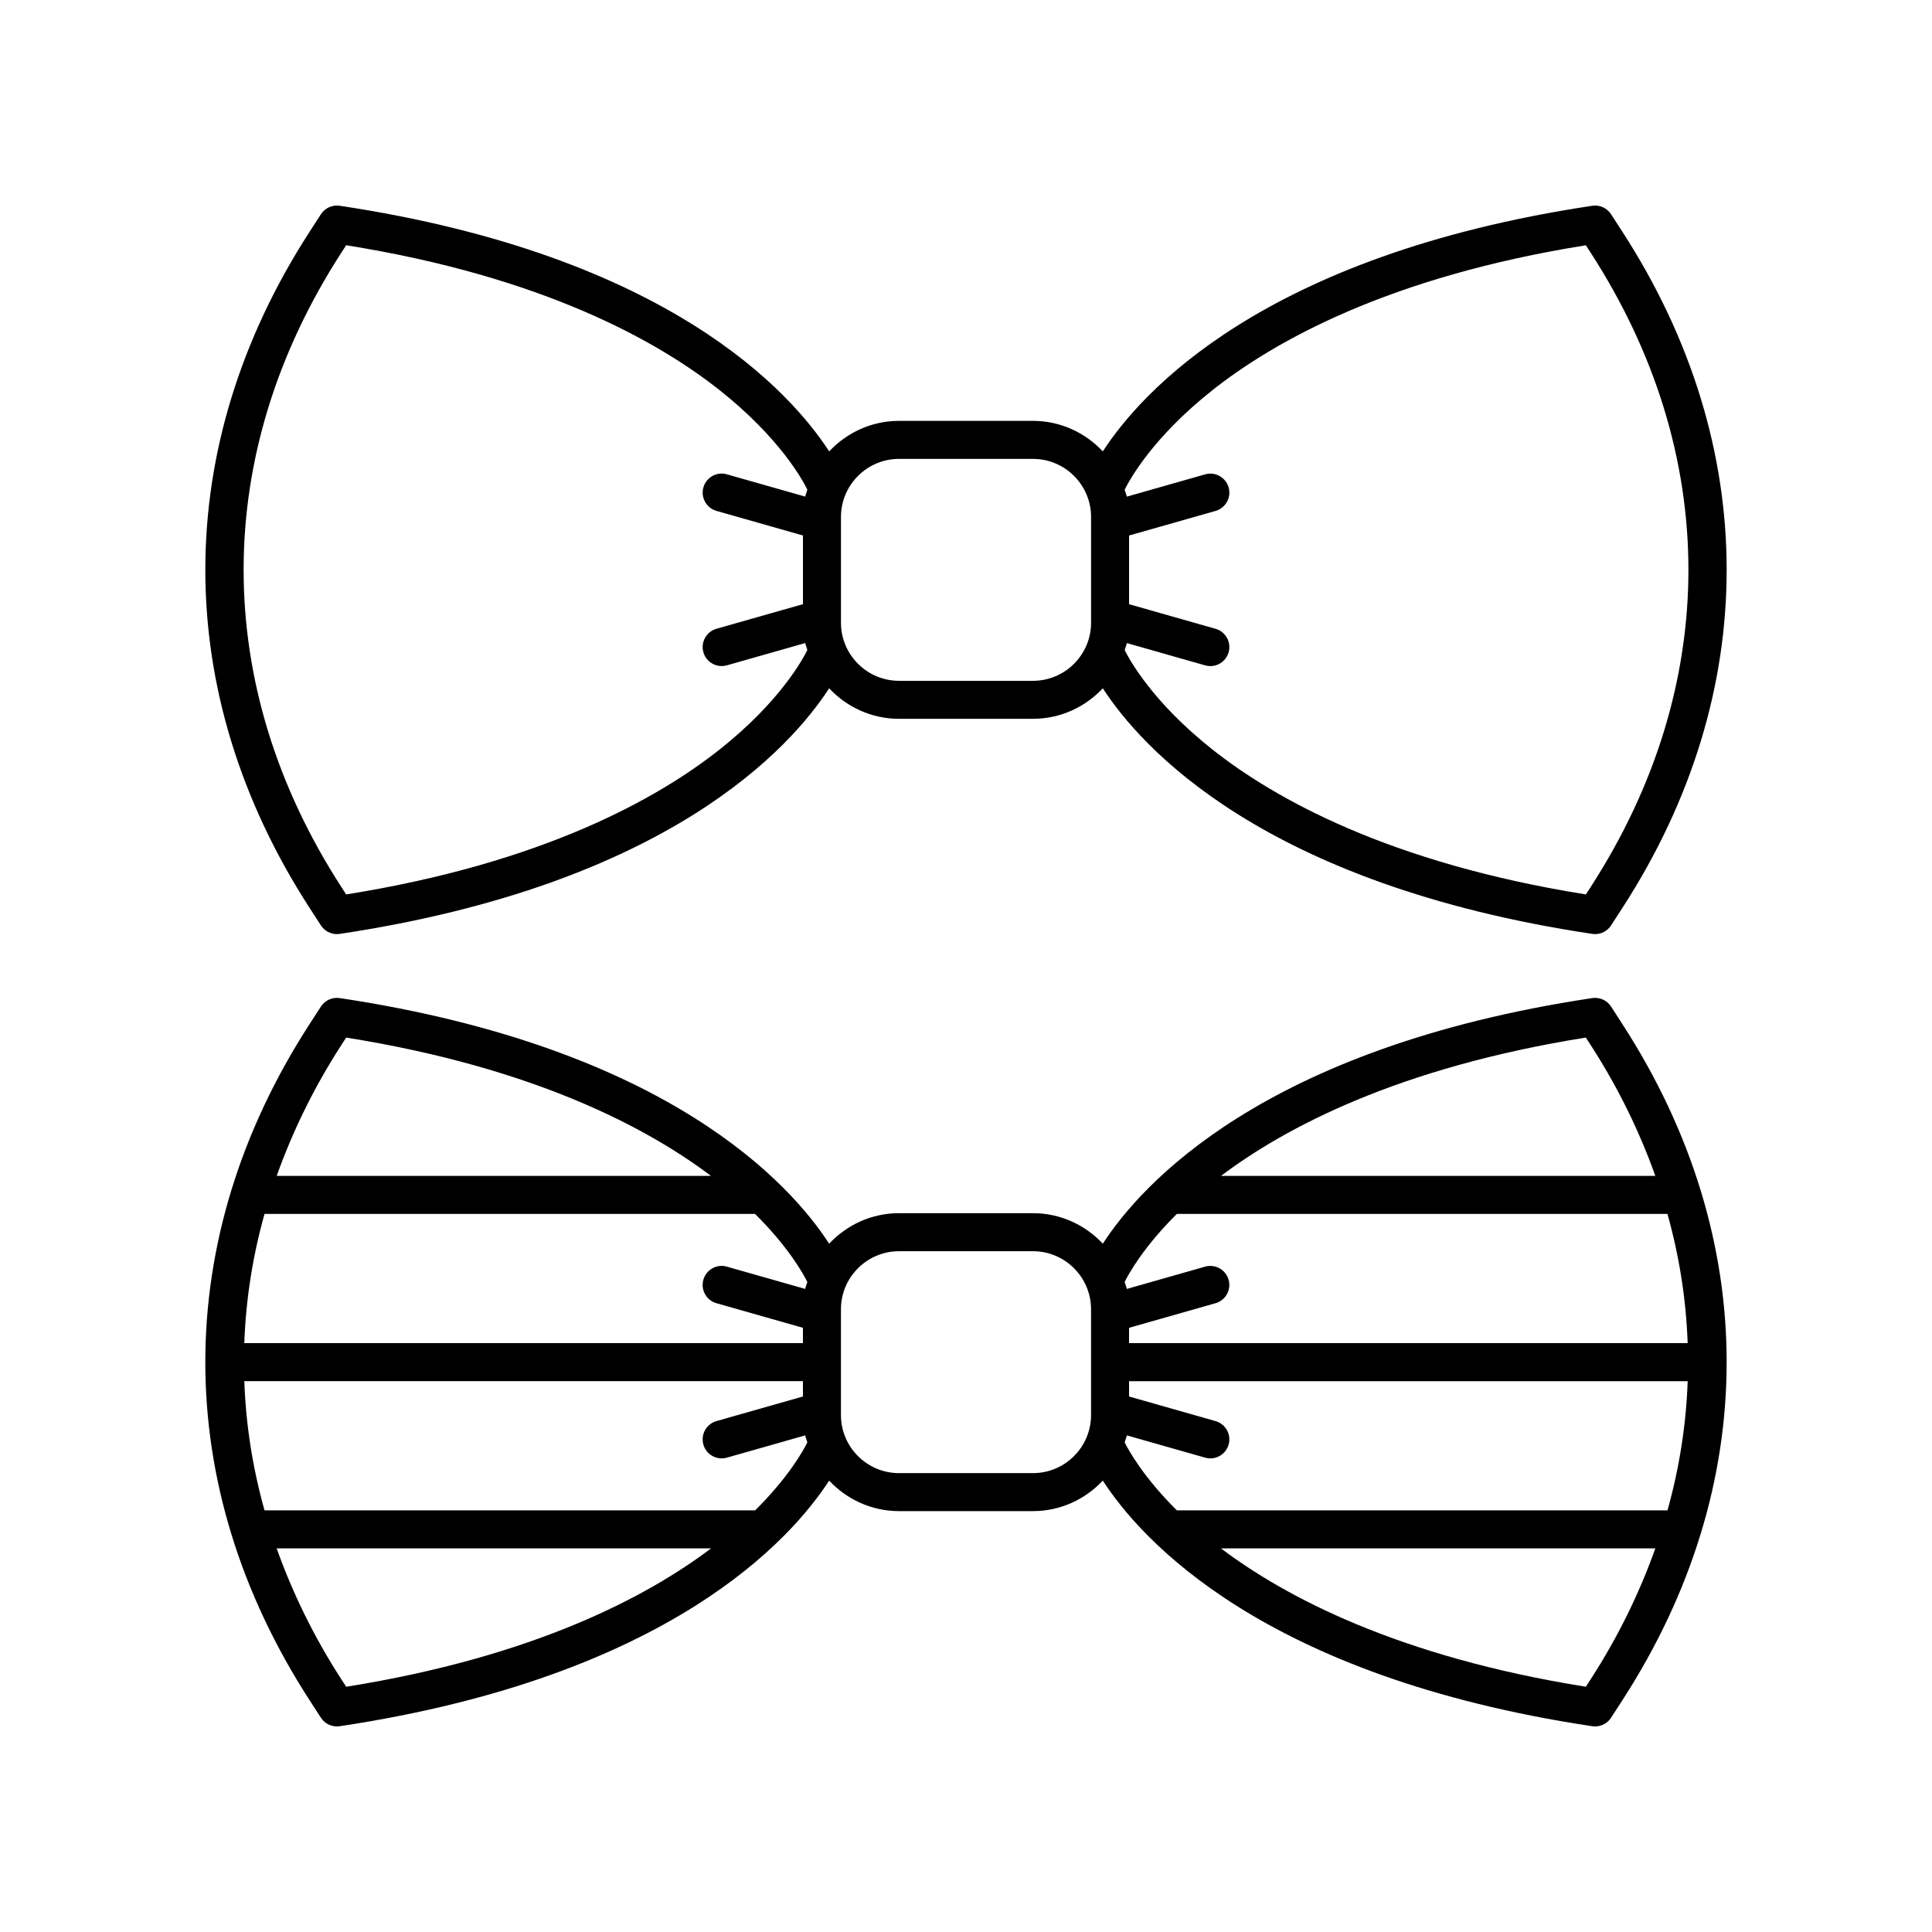 <?xml version="1.0" encoding="UTF-8"?>
<!-- Uploaded to: ICON Repo, www.svgrepo.com, Generator: ICON Repo Mixer Tools -->
<svg fill="#000000" width="800px" height="800px" version="1.1" viewBox="144 144 512 512" xmlns="http://www.w3.org/2000/svg">
 <g>
  <path d="m570.95 200.78c-1.078-1.664-3.016-2.535-4.981-2.25-87.441 13.145-119.74 49.68-129.71 65.094-4.648-4.949-11.203-8.09-18.516-8.09h-35.492c-7.312 0-13.863 3.141-18.516 8.09-9.973-15.414-42.27-51.949-129.71-65.094-1.977-0.289-3.902 0.586-4.981 2.25l-3.016 4.668c-36.82 56.918-36.82 122.22 0.004 179.14l3.019 4.664c0.934 1.445 2.535 2.297 4.227 2.297 0.246 0 0.496-0.02 0.746-0.055 87.438-13.145 119.73-49.676 129.71-65.09 4.648 4.953 11.203 8.09 18.516 8.09h35.492c7.312 0 13.867-3.141 18.516-8.09 9.977 15.414 42.273 51.945 129.71 65.09 0.25 0.035 0.5 0.055 0.746 0.055 1.691 0 3.293-0.852 4.227-2.297l3.027-4.668c36.82-56.918 36.82-122.22 0-179.14zm-236.16 141.78c-16.414 13.02-46.84 30.137-99.051 38.473l-1.246-1.918c-34.574-53.445-34.574-114.75 0-168.2l1.246-1.922c52.211 8.34 82.637 25.457 99.051 38.473 15.703 12.461 21.828 23.57 23.172 26.301-0.184 0.617-0.434 1.203-0.57 1.84l-20.762-5.906c-2.66-0.781-5.465 0.793-6.223 3.469-0.762 2.676 0.793 5.461 3.469 6.223l22.914 6.516v18.203l-22.914 6.516c-2.676 0.762-4.231 3.547-3.469 6.223 0.629 2.215 2.648 3.66 4.84 3.66 0.457 0 0.926-0.059 1.383-0.191l20.758-5.906c0.137 0.637 0.387 1.223 0.57 1.84-1.344 2.727-7.461 13.844-23.168 26.305zm82.961-18.137h-35.492c-8.488 0-15.395-6.906-15.395-15.398v-28.016c0-8.492 6.906-15.398 15.395-15.398h35.492c8.488 0 15.395 6.906 15.395 15.398v28.016c0 8.492-6.91 15.398-15.395 15.398zm147.77 54.688-1.25 1.922c-52.211-8.34-82.637-25.457-99.051-38.473-15.73-12.477-21.844-23.609-23.172-26.297 0.184-0.617 0.434-1.203 0.57-1.84l20.758 5.906c0.457 0.133 0.926 0.191 1.383 0.191 2.195 0 4.211-1.445 4.84-3.66 0.762-2.676-0.793-5.461-3.469-6.223l-22.914-6.516v-18.203l22.914-6.516c2.676-0.762 4.231-3.547 3.469-6.223-0.762-2.68-3.57-4.246-6.223-3.469l-20.762 5.906c-0.137-0.637-0.387-1.223-0.57-1.84 1.344-2.719 7.461-13.836 23.172-26.301 16.414-13.02 46.84-30.137 99.051-38.473l1.246 1.922c34.578 53.438 34.578 114.74 0.008 168.18z"/>
  <path d="m570.95 410.75c-1.078-1.664-3.016-2.527-4.981-2.25-87.441 13.145-119.73 49.676-129.71 65.09-4.648-4.949-11.203-8.086-18.516-8.086h-35.492c-7.312 0-13.867 3.137-18.516 8.086-9.973-15.414-42.27-51.945-129.71-65.09-1.977-0.285-3.902 0.586-4.981 2.25l-3.019 4.668c-36.82 56.926-36.82 122.21 0 179.13l3.019 4.668c0.941 1.453 2.539 2.305 4.231 2.305 0.246 0 0.496-0.02 0.746-0.055 87.441-13.145 119.73-49.676 129.71-65.09 4.648 4.949 11.203 8.086 18.516 8.086h35.492c7.312 0 13.867-3.137 18.516-8.086 9.977 15.414 42.27 51.949 129.71 65.09 0.254 0.035 0.504 0.055 0.75 0.055 1.691 0 3.293-0.852 4.231-2.301l3.019-4.668c36.82-56.918 36.82-122.21 0-179.13zm-5.441 10.141c7.293 11.273 12.953 22.91 17.172 34.734h-115.1c16.898-12.754 46.852-28.699 96.68-36.66zm-109.62 44.809h130c3.176 11.316 4.953 22.766 5.359 34.242l-148.04 0.004v-4.062l22.914-6.516c2.676-0.762 4.231-3.547 3.469-6.223-0.762-2.676-3.57-4.231-6.223-3.469l-20.758 5.906c-0.137-0.637-0.387-1.223-0.57-1.84 1.031-2.102 4.926-9.195 13.844-18.043zm-98.508 19.879-20.758-5.906c-2.66-0.773-5.465 0.793-6.223 3.469-0.762 2.676 0.793 5.461 3.469 6.223l22.914 6.516v4.062l-148.04 0.004c0.406-11.477 2.184-22.93 5.359-34.242h130c8.914 8.844 12.809 15.93 13.852 18.035-0.188 0.617-0.438 1.203-0.574 1.84zm-122.89-64.688 1.246-1.922c49.828 7.957 79.781 23.902 96.68 36.66l-115.09-0.004c4.215-11.828 9.875-23.461 17.168-34.734zm0 168.19c-7.297-11.273-12.957-22.914-17.172-34.738h115.11c-16.898 12.758-46.852 28.703-96.688 36.664zm109.62-44.816h-130.01c-3.172-11.316-4.953-22.766-5.356-34.242h148.04v4.062l-22.914 6.516c-2.676 0.762-4.231 3.547-3.469 6.223 0.629 2.215 2.648 3.66 4.84 3.66 0.457 0 0.926-0.059 1.383-0.191l20.758-5.906c0.137 0.637 0.391 1.227 0.574 1.844-1.035 2.102-4.926 9.191-13.84 18.035zm73.633-9.871h-35.492c-8.488 0-15.395-6.906-15.395-15.395v-28.02c0-8.488 6.906-15.395 15.395-15.395h35.492c8.488 0 15.395 6.906 15.395 15.395v28.02c0 8.484-6.91 15.395-15.395 15.395zm24.871-10.004 20.758 5.906c0.457 0.133 0.926 0.191 1.383 0.191 2.195 0 4.211-1.445 4.84-3.66 0.762-2.676-0.793-5.461-3.469-6.223l-22.914-6.516v-4.062h148.04c-0.406 11.477-2.184 22.93-5.356 34.242h-130.01c-8.93-8.859-12.82-15.961-13.844-18.031 0.188-0.621 0.438-1.211 0.578-1.848zm122.89 64.691-1.246 1.922c-49.836-7.961-79.789-23.906-96.688-36.664h115.11c-4.215 11.832-9.875 23.469-17.172 34.742z"/>
 </g>
</svg>